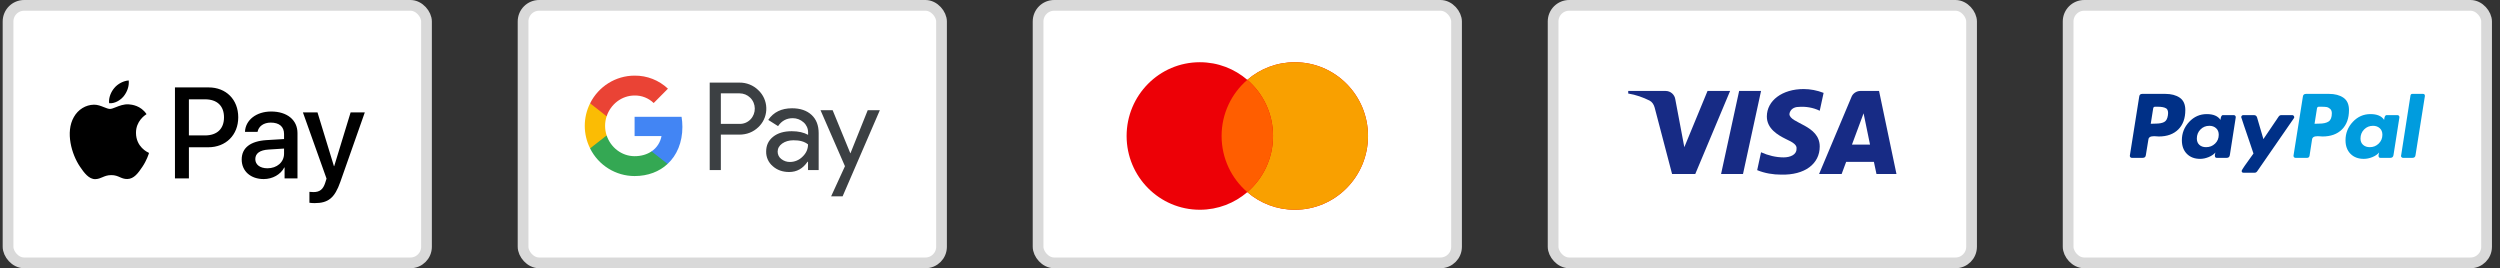 <svg width="233" height="25" viewBox="0 0 233 25" fill="none" xmlns="http://www.w3.org/2000/svg">
<rect x="0" y="0" width="233" height="25" fill="#333333" stroke="none"/>
<rect x="0.75" y="0.5" width="39" height="24" rx="1.5" fill="white"/>
<rect x="0.75" y="0.5" width="39" height="24" rx="1.5" stroke="#D9D9D9"/>
<path fill-rule="evenodd" clip-rule="evenodd" d="M11.525 8.974C11.203 9.36 10.687 9.664 10.171 9.621C10.107 9.099 10.359 8.544 10.655 8.201C10.977 7.804 11.541 7.522 11.998 7.5C12.051 8.044 11.842 8.577 11.525 8.974ZM11.992 9.724C11.538 9.697 11.123 9.862 10.788 9.995C10.573 10.081 10.39 10.153 10.252 10.153C10.096 10.153 9.906 10.077 9.693 9.991C9.413 9.879 9.093 9.75 8.758 9.757C7.99 9.767 7.276 10.208 6.884 10.909C6.078 12.312 6.674 14.389 7.453 15.531C7.834 16.097 8.291 16.717 8.893 16.695C9.157 16.685 9.348 16.603 9.545 16.518C9.772 16.421 10.007 16.32 10.375 16.32C10.73 16.32 10.956 16.418 11.172 16.513C11.378 16.603 11.575 16.689 11.869 16.684C12.492 16.673 12.884 16.119 13.265 15.553C13.677 14.946 13.858 14.354 13.885 14.264L13.888 14.253C13.888 14.253 13.883 14.25 13.874 14.246C13.736 14.182 12.684 13.695 12.674 12.388C12.664 11.291 13.508 10.736 13.641 10.648C13.649 10.643 13.655 10.639 13.657 10.637C13.12 9.833 12.282 9.746 11.992 9.724ZM16.306 16.624V8.147H19.448C21.07 8.147 22.204 9.278 22.204 10.931C22.204 12.584 21.049 13.726 19.405 13.726H17.606V16.624H16.306ZM17.605 9.256H19.104C20.232 9.256 20.877 9.865 20.877 10.937C20.877 12.008 20.232 12.622 19.099 12.622H17.605V9.256ZM26.496 15.607C26.152 16.271 25.395 16.689 24.578 16.689C23.369 16.689 22.526 15.961 22.526 14.863C22.526 13.775 23.343 13.15 24.852 13.057L26.474 12.959V12.492C26.474 11.801 26.028 11.426 25.233 11.426C24.578 11.426 24.1 11.768 24.003 12.29H22.832C22.87 11.192 23.89 10.393 25.271 10.393C26.759 10.393 27.726 11.181 27.726 12.405V16.624H26.523V15.607H26.496ZM24.927 15.684C24.234 15.684 23.794 15.346 23.794 14.83C23.794 14.297 24.218 13.987 25.029 13.938L26.474 13.846V14.324C26.474 15.118 25.808 15.684 24.927 15.684ZM31.717 16.956C31.196 18.44 30.6 18.93 29.332 18.93C29.235 18.93 28.913 18.919 28.838 18.897V17.88C28.918 17.891 29.117 17.902 29.219 17.902C29.794 17.902 30.116 17.657 30.315 17.021L30.433 16.646L28.231 10.474H29.59L31.121 15.482H31.148L32.678 10.474H34L31.717 16.956Z" fill="black"/>
<rect x="48.75" y="0.5" width="39" height="24" rx="1.5" fill="white"/>
<rect x="48.75" y="0.5" width="39" height="24" rx="1.5" stroke="#D9D9D9"/>
<path fill-rule="evenodd" clip-rule="evenodd" d="M67.183 15.849V12.547H68.898C69.601 12.547 70.194 12.313 70.678 11.852L70.794 11.735C71.677 10.78 71.619 9.291 70.678 8.407C70.207 7.939 69.562 7.686 68.898 7.699H66.145V15.849H67.183ZM67.183 11.546V8.7H68.924C69.298 8.7 69.653 8.843 69.917 9.103C70.478 9.649 70.491 10.559 69.95 11.124C69.685 11.403 69.311 11.559 68.924 11.546H67.183ZM75.636 10.708C75.191 10.299 74.585 10.091 73.818 10.091C72.831 10.091 72.09 10.454 71.6 11.176L72.515 11.754C72.851 11.26 73.308 11.014 73.889 11.014C74.256 11.014 74.611 11.15 74.888 11.397C75.159 11.631 75.314 11.969 75.314 12.326V12.567C74.914 12.346 74.411 12.229 73.792 12.229C73.07 12.229 72.49 12.398 72.058 12.742C71.626 13.087 71.406 13.542 71.406 14.12C71.393 14.646 71.619 15.147 72.019 15.485C72.425 15.849 72.941 16.031 73.547 16.031C74.263 16.031 74.83 15.712 75.262 15.075H75.307V15.849H76.3V12.411C76.3 11.689 76.081 11.117 75.636 10.708ZM72.819 14.822C72.606 14.666 72.477 14.412 72.477 14.139C72.477 13.834 72.619 13.581 72.896 13.379C73.18 13.178 73.534 13.074 73.954 13.074C74.534 13.067 74.985 13.197 75.308 13.457C75.308 13.899 75.134 14.283 74.792 14.607C74.482 14.919 74.063 15.095 73.625 15.095C73.334 15.101 73.051 15.004 72.819 14.822ZM78.531 18.299L82 10.273H80.871L79.266 14.276H79.247L77.603 10.273H76.474L78.75 15.491L77.461 18.299H78.531Z" fill="#3C4043"/>
<path d="M63.599 11.832C63.599 11.514 63.573 11.195 63.522 10.883H59.144V12.684H61.652C61.548 13.262 61.213 13.782 60.723 14.107V15.277H62.219C63.096 14.464 63.599 13.262 63.599 11.832Z" fill="#4285F4"/>
<path d="M59.144 16.408C60.395 16.408 61.453 15.992 62.22 15.277L60.724 14.107C60.305 14.393 59.77 14.556 59.144 14.556C57.932 14.556 56.907 13.73 56.54 12.625H54.998V13.834C55.785 15.413 57.391 16.408 59.144 16.408Z" fill="#34A853"/>
<path d="M56.539 12.625C56.346 12.047 56.346 11.417 56.539 10.832V9.629H54.998C54.334 10.949 54.334 12.508 54.998 13.828L56.539 12.625Z" fill="#FBBC04"/>
<path d="M59.144 8.901C59.809 8.888 60.447 9.142 60.924 9.603L62.252 8.264C61.407 7.472 60.299 7.036 59.144 7.049C57.391 7.049 55.785 8.05 54.998 9.629L56.54 10.838C56.907 9.727 57.932 8.901 59.144 8.901Z" fill="#EA4335"/>
<rect x="96.75" y="0.5" width="39" height="24" rx="1.5" fill="white"/>
<rect x="96.75" y="0.5" width="39" height="24" rx="1.5" stroke="#D9D9D9"/>
<path fill-rule="evenodd" clip-rule="evenodd" d="M116.25 17.907C115.058 18.931 113.513 19.549 111.824 19.549C108.055 19.549 105 16.471 105 12.674C105 8.877 108.055 5.799 111.824 5.799C113.513 5.799 115.058 6.417 116.25 7.441C117.442 6.417 118.987 5.799 120.676 5.799C124.445 5.799 127.5 8.877 127.5 12.674C127.5 16.471 124.445 19.549 120.676 19.549C118.987 19.549 117.442 18.931 116.25 17.907Z" fill="#ED0006"/>
<path fill-rule="evenodd" clip-rule="evenodd" d="M116.25 17.907C117.717 16.645 118.648 14.769 118.648 12.674C118.648 10.579 117.717 8.702 116.25 7.441C117.442 6.417 118.987 5.799 120.676 5.799C124.445 5.799 127.5 8.877 127.5 12.674C127.5 16.471 124.445 19.549 120.676 19.549C118.987 19.549 117.442 18.931 116.25 17.907Z" fill="#F9A000"/>
<path fill-rule="evenodd" clip-rule="evenodd" d="M116.25 7.441C117.717 8.702 118.648 10.579 118.648 12.674C118.648 14.769 117.717 16.645 116.25 17.907C114.783 16.645 113.853 14.769 113.853 12.674C113.853 10.579 114.783 8.702 116.25 7.441Z" fill="#FF5E00"/>
<rect x="144.75" y="0.5" width="39" height="24" rx="1.5" fill="white"/>
<rect x="144.75" y="0.5" width="39" height="24" rx="1.5" stroke="#D9D9D9"/>
<path fill-rule="evenodd" clip-rule="evenodd" d="M158 16.215H155.837L154.214 10.026C154.137 9.741 153.974 9.489 153.733 9.371C153.133 9.073 152.472 8.835 151.75 8.716V8.477H155.235C155.716 8.477 156.077 8.835 156.137 9.251L156.979 13.716L159.142 8.477H161.245L158 16.215ZM162.448 16.215H160.404L162.087 8.477H164.13L162.448 16.215ZM166.774 10.621C166.834 10.204 167.195 9.966 167.616 9.966C168.277 9.906 168.998 10.026 169.599 10.323L169.96 8.657C169.358 8.418 168.697 8.299 168.097 8.299C166.113 8.299 164.67 9.371 164.67 10.858C164.67 11.99 165.693 12.584 166.414 12.942C167.195 13.299 167.495 13.537 167.435 13.894C167.435 14.43 166.834 14.668 166.234 14.668C165.512 14.668 164.791 14.489 164.13 14.191L163.769 15.858C164.491 16.156 165.272 16.275 165.993 16.275C168.217 16.334 169.599 15.263 169.599 13.656C169.599 11.632 166.774 11.513 166.774 10.621ZM176.75 16.215L175.128 8.477H173.385C173.024 8.477 172.663 8.716 172.543 9.073L169.539 16.215H171.642L172.062 15.085H174.647L174.887 16.215H176.75ZM173.686 10.561L174.286 13.477H172.603L173.686 10.561Z" fill="#172B85"/>
<rect x="192.75" y="0.5" width="39" height="24" rx="1.5" fill="white"/>
<rect x="192.75" y="0.5" width="39" height="24" rx="1.5" stroke="#D9D9D9"/>
<path d="M203.155 9.107C202.81 8.869 202.36 8.75 201.806 8.75H199.657C199.487 8.75 199.393 8.835 199.375 9.006L198.503 14.496C198.494 14.55 198.507 14.599 198.543 14.644C198.579 14.689 198.624 14.711 198.677 14.711H199.698C199.877 14.711 199.975 14.626 199.993 14.456L200.235 12.976C200.243 12.904 200.275 12.846 200.329 12.801C200.382 12.756 200.45 12.726 200.53 12.713C200.611 12.7 200.687 12.693 200.758 12.693C200.83 12.693 200.915 12.697 201.013 12.707C201.112 12.715 201.175 12.72 201.201 12.72C201.971 12.72 202.575 12.502 203.014 12.067C203.452 11.632 203.672 11.029 203.672 10.257C203.672 9.728 203.499 9.344 203.155 9.106V9.107ZM202.047 10.755C202.002 11.069 201.886 11.275 201.698 11.374C201.51 11.473 201.242 11.522 200.893 11.522L200.45 11.536L200.678 10.096C200.696 9.997 200.754 9.948 200.852 9.948H201.108C201.465 9.948 201.725 10 201.886 10.102C202.047 10.206 202.101 10.423 202.047 10.755Z" fill="#003087"/>
<path d="M225.825 8.75H224.832C224.733 8.75 224.675 8.799 224.657 8.898L223.784 14.496L223.771 14.523C223.771 14.568 223.789 14.611 223.825 14.651C223.86 14.691 223.905 14.711 223.959 14.711H224.845C225.015 14.711 225.109 14.626 225.127 14.456L226 8.952V8.939C226 8.813 225.942 8.75 225.825 8.75V8.75Z" fill="#009CDE"/>
<path d="M213.822 10.917C213.822 10.872 213.804 10.83 213.769 10.789C213.733 10.749 213.692 10.729 213.648 10.729H212.614C212.515 10.729 212.435 10.774 212.372 10.863L210.949 12.963L210.358 10.944C210.313 10.8 210.215 10.729 210.063 10.729H209.056C209.011 10.729 208.971 10.749 208.935 10.789C208.899 10.83 208.881 10.872 208.881 10.917C208.881 10.935 208.969 11.2 209.143 11.711C209.318 12.222 209.506 12.774 209.707 13.366C209.908 13.958 210.014 14.273 210.023 14.308C209.289 15.313 208.922 15.851 208.922 15.923C208.922 16.04 208.98 16.098 209.096 16.098H210.13C210.228 16.098 210.309 16.053 210.372 15.963L213.795 11.011C213.813 10.993 213.822 10.962 213.822 10.917V10.917Z" fill="#003087"/>
<path d="M223.449 10.729H222.429C222.303 10.729 222.227 10.877 222.2 11.173C221.967 10.814 221.542 10.634 220.925 10.634C220.28 10.634 219.732 10.877 219.28 11.361C218.828 11.846 218.602 12.415 218.602 13.07C218.602 13.6 218.756 14.021 219.065 14.335C219.374 14.649 219.788 14.806 220.307 14.806C220.567 14.806 220.831 14.752 221.099 14.645C221.368 14.537 221.578 14.393 221.73 14.214C221.73 14.223 221.721 14.263 221.704 14.335C221.686 14.407 221.677 14.461 221.677 14.496C221.677 14.64 221.735 14.712 221.851 14.712H222.778C222.948 14.712 223.046 14.627 223.073 14.456L223.624 10.944C223.632 10.89 223.619 10.841 223.583 10.796C223.547 10.751 223.503 10.729 223.449 10.729ZM221.697 13.38C221.469 13.604 221.193 13.716 220.871 13.716C220.611 13.716 220.401 13.645 220.24 13.501C220.079 13.358 219.998 13.16 219.998 12.909C219.998 12.577 220.11 12.296 220.334 12.068C220.558 11.839 220.835 11.725 221.166 11.725C221.417 11.725 221.625 11.799 221.791 11.947C221.956 12.095 222.039 12.299 222.039 12.559C222.039 12.882 221.925 13.155 221.697 13.38Z" fill="#009CDE"/>
<path d="M208.197 10.729H207.176C207.051 10.729 206.975 10.877 206.948 11.173C206.706 10.814 206.281 10.634 205.672 10.634C205.028 10.634 204.48 10.877 204.028 11.361C203.576 11.846 203.35 12.415 203.35 13.07C203.35 13.6 203.504 14.021 203.813 14.335C204.122 14.649 204.536 14.806 205.055 14.806C205.305 14.806 205.565 14.752 205.833 14.645C206.102 14.537 206.317 14.393 206.478 14.214C206.442 14.322 206.424 14.416 206.424 14.496C206.424 14.64 206.482 14.712 206.599 14.712H207.525C207.695 14.712 207.794 14.627 207.821 14.456L208.371 10.944C208.38 10.89 208.366 10.841 208.331 10.796C208.295 10.751 208.25 10.729 208.197 10.729ZM206.444 13.386C206.216 13.607 205.936 13.716 205.605 13.716C205.346 13.716 205.137 13.645 204.981 13.501C204.824 13.358 204.746 13.16 204.746 12.909C204.746 12.577 204.858 12.296 205.082 12.068C205.305 11.839 205.583 11.725 205.914 11.725C206.165 11.725 206.373 11.799 206.538 11.947C206.704 12.095 206.787 12.299 206.787 12.559C206.787 12.891 206.673 13.167 206.444 13.386Z" fill="#003087"/>
<path d="M218.408 9.107C218.063 8.869 217.614 8.75 217.059 8.75H214.924C214.745 8.75 214.646 8.835 214.628 9.006L213.756 14.496C213.747 14.55 213.76 14.599 213.796 14.644C213.831 14.689 213.876 14.711 213.93 14.711H215.031C215.138 14.711 215.21 14.653 215.246 14.537L215.488 12.976C215.497 12.904 215.528 12.846 215.582 12.801C215.635 12.756 215.702 12.726 215.783 12.713C215.864 12.7 215.939 12.693 216.011 12.693C216.083 12.693 216.168 12.697 216.266 12.707C216.365 12.715 216.428 12.72 216.454 12.72C217.224 12.72 217.828 12.502 218.267 12.067C218.706 11.632 218.925 11.029 218.925 10.257C218.925 9.728 218.752 9.344 218.408 9.107V9.107ZM217.032 11.32C216.835 11.455 216.539 11.522 216.146 11.522L215.716 11.536L215.944 10.096C215.962 9.997 216.02 9.948 216.119 9.948H216.36C216.557 9.948 216.714 9.957 216.83 9.975C216.947 9.993 217.059 10.049 217.166 10.143C217.273 10.237 217.327 10.374 217.327 10.553C217.327 10.93 217.229 11.186 217.032 11.32Z" fill="#009CDE"/>
</svg>

